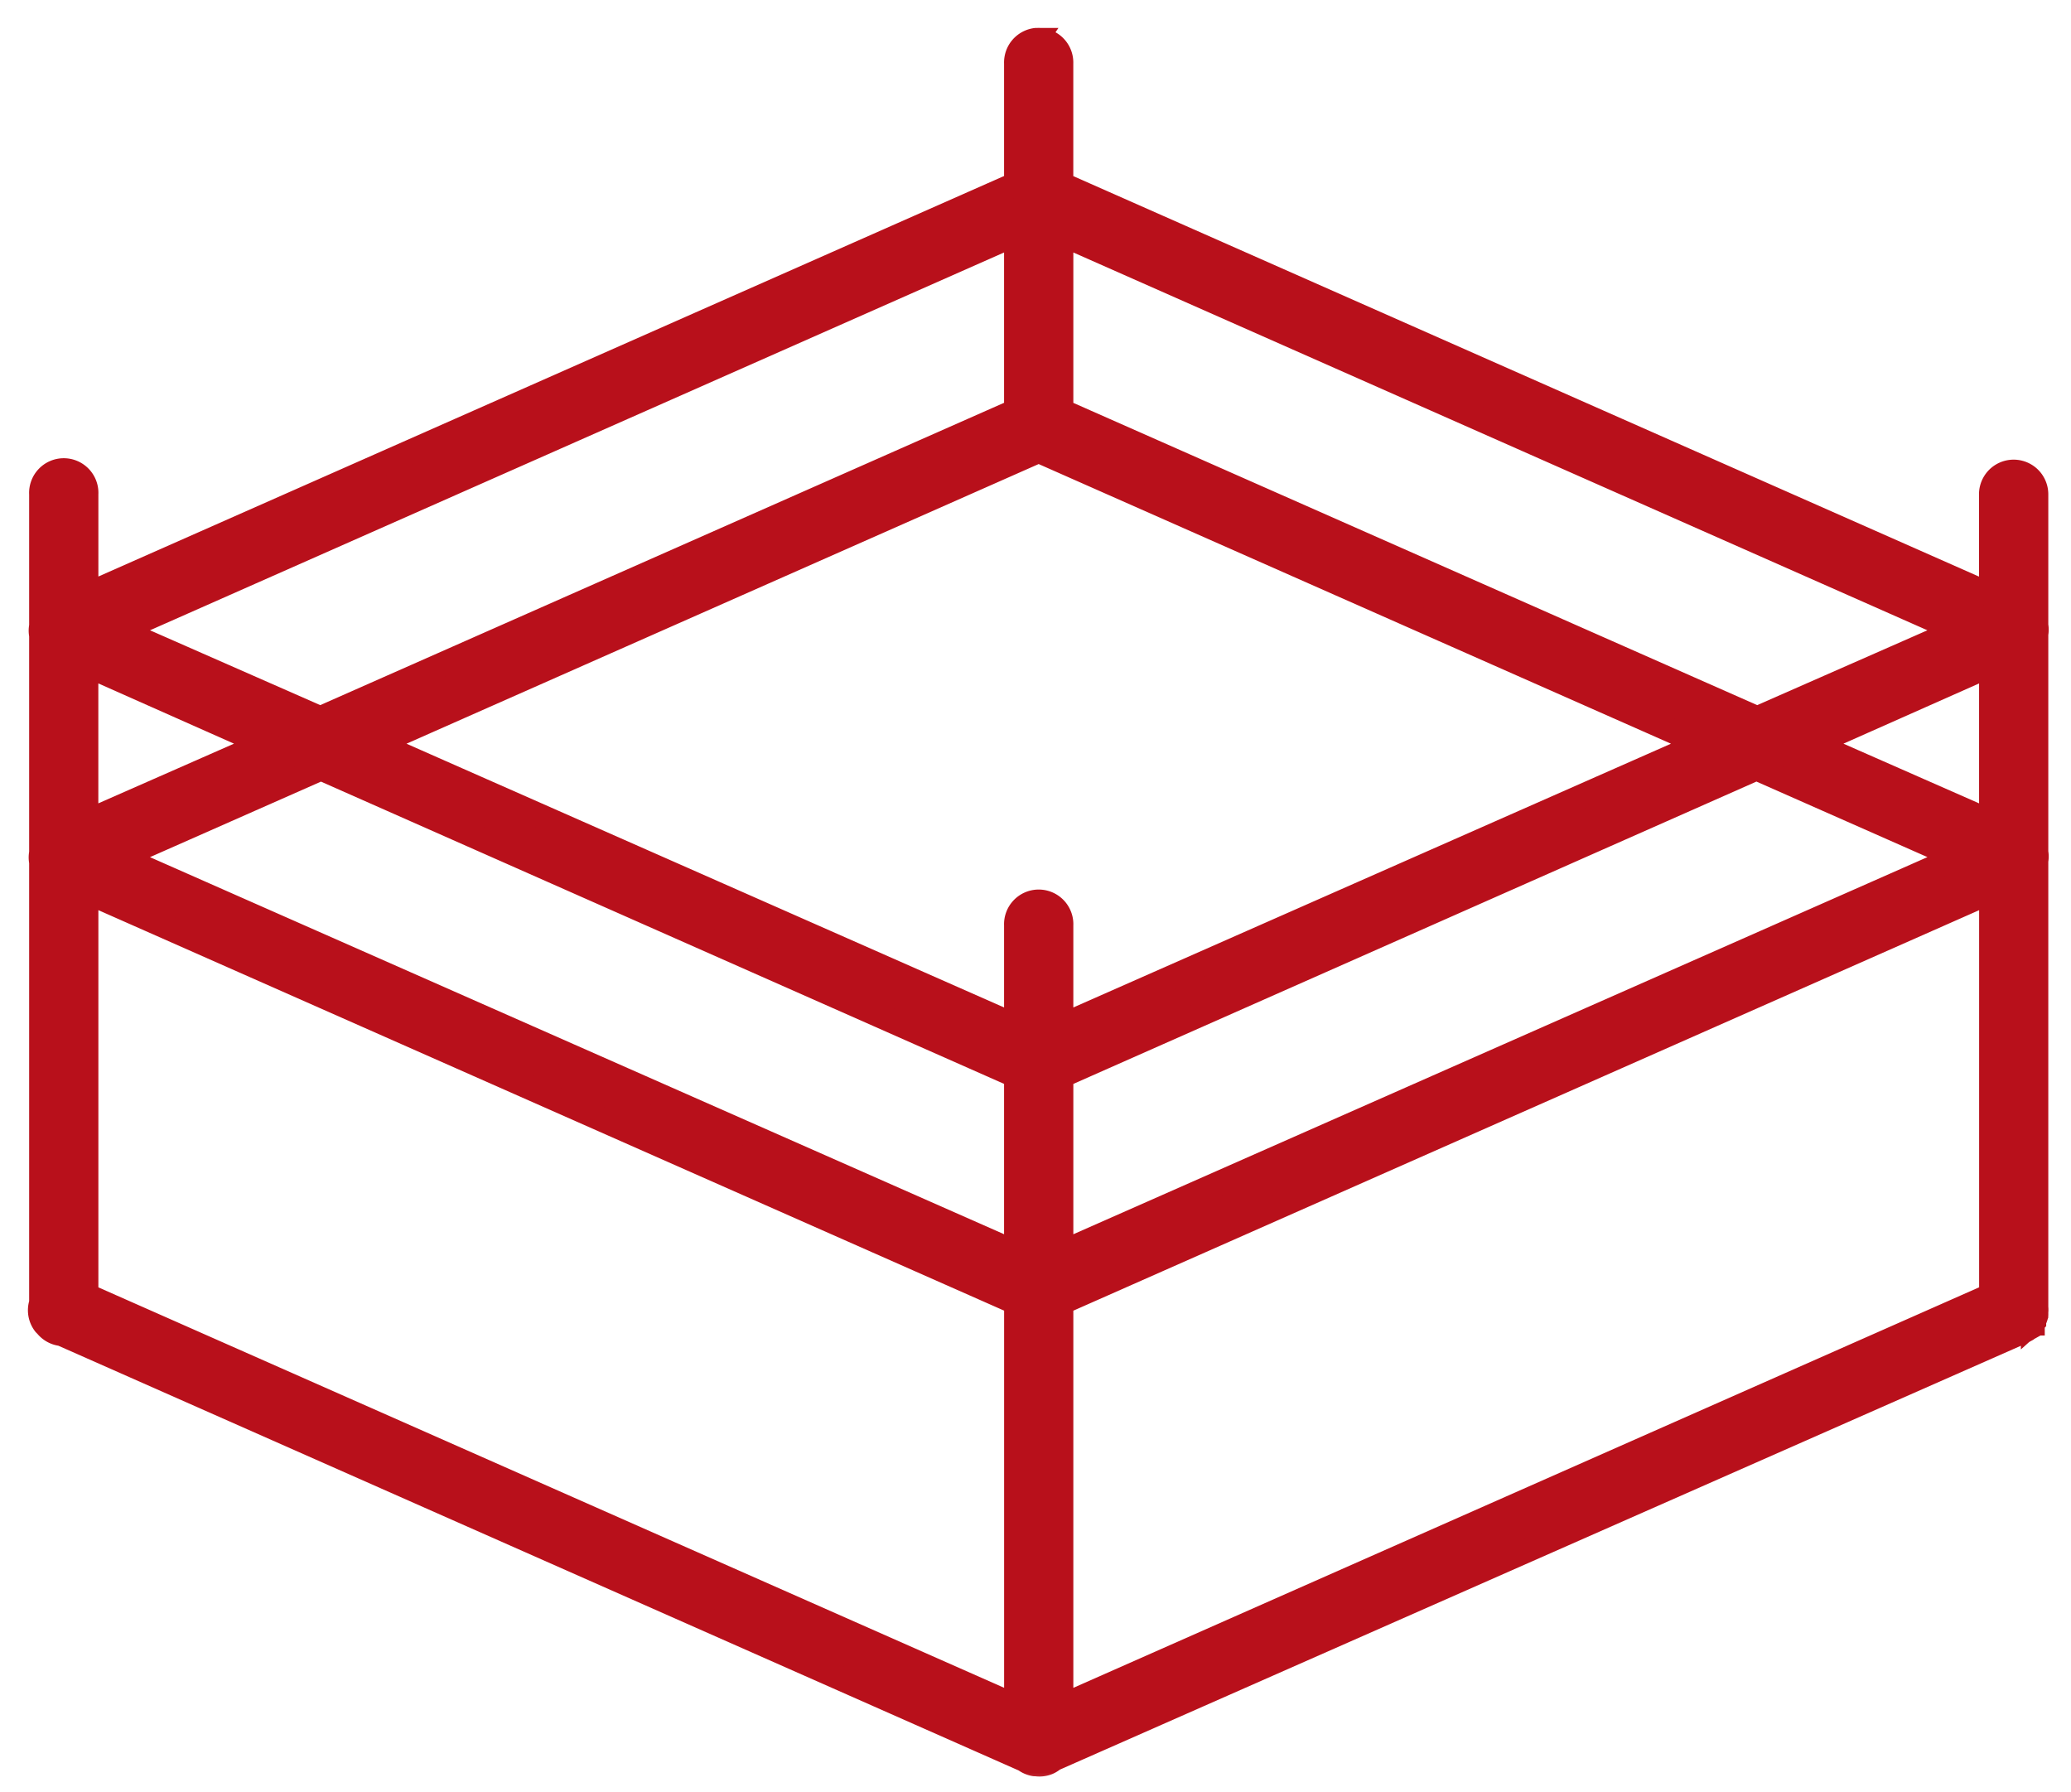 <svg width="52" height="45" fill="none" xmlns="http://www.w3.org/2000/svg"><mask id="a" maskUnits="userSpaceOnUse" x="0" y="0" width="52" height="45" fill="#000"><path fill="#fff" d="M0 0h52v45H0z"/><path d="M26.01 1.002a.57.57 0 0 0-.499.587v3.025L2.17 14.935v-2.527a.57.57 0 1 0-1.138 0v3.31a.57.57 0 0 0 0 .231v5.463a.57.57 0 0 0 0 .231v11.068a.57.57 0 0 0 .089.534.586.586 0 0 0 .036.035.568.568 0 0 0 .39.214l24.18 10.694a.568.568 0 0 0 .248.107.52.52 0 0 0 .035 0 .57.57 0 0 0 .303-.035.569.569 0 0 0 .142-.09L50.74 33.46a.567.567 0 0 0 .107-.054.581.581 0 0 0 .035-.018.587.587 0 0 0 .018-.017.612.612 0 0 0 .035-.018v-.017a.581.581 0 0 0 .036-.018V33.3a.587.587 0 0 0 .017-.017.597.597 0 0 0 .036-.054h.017v-.018a.588.588 0 0 0 .036-.035v-.018a.554.554 0 0 0 .017-.035v-.018a.627.627 0 0 0 .018-.036v-.017a.581.581 0 0 0 .018-.036.522.522 0 0 0 0-.053v-.017a.576.576 0 0 0 0-.125V21.61a.572.572 0 0 0 0-.214v-5.48a.572.572 0 0 0 0-.214V12.41a.57.57 0 1 0-1.14 0v2.527L26.649 4.617V1.592a.57.57 0 0 0-.64-.587l.002-.003zm-.499 4.876v4.43l-17.47 7.723-5.018-2.206 22.488-9.947zm1.139 0l22.488 9.947-5.017 2.206L26.65 10.31V5.878zm-.57 5.445l16.618 7.349-16.048 7.082v-2.527a.57.57 0 1 0-1.139 0v2.527L9.464 18.672l16.617-7.35zM2.17 16.697l4.447 1.975-4.448 1.957v-3.932zm47.822 0v3.932l-4.448-1.957 4.448-1.975zM8.058 19.295l17.453 7.722v4.43L3.023 21.52l5.035-2.224zm36.045 0l5.035 2.224-22.488 9.929v-4.43l17.453-7.724zM2.17 22.39l23.342 10.32v10.125L2.17 32.516V22.39zm47.823 0v10.125L26.65 42.836V32.711l23.342-10.32z"/></mask><path d="M26.01 1.002a.57.57 0 0 0-.499.587v3.025L2.17 14.935v-2.527a.57.57 0 1 0-1.138 0v3.31a.57.57 0 0 0 0 .231v5.463a.57.57 0 0 0 0 .231v11.068a.57.57 0 0 0 .089.534.586.586 0 0 0 .036.035.568.568 0 0 0 .39.214l24.18 10.694a.568.568 0 0 0 .248.107.52.52 0 0 0 .035 0 .57.57 0 0 0 .303-.035.569.569 0 0 0 .142-.09L50.74 33.46a.567.567 0 0 0 .107-.054.581.581 0 0 0 .035-.018.587.587 0 0 0 .018-.017.612.612 0 0 0 .035-.018v-.017a.581.581 0 0 0 .036-.018V33.3a.587.587 0 0 0 .017-.017.597.597 0 0 0 .036-.054h.017v-.018a.588.588 0 0 0 .036-.035v-.018a.554.554 0 0 0 .017-.035v-.018a.627.627 0 0 0 .018-.036v-.017a.581.581 0 0 0 .018-.036.522.522 0 0 0 0-.053v-.017a.576.576 0 0 0 0-.125V21.61a.572.572 0 0 0 0-.214v-5.48a.572.572 0 0 0 0-.214V12.41a.57.57 0 1 0-1.14 0v2.527L26.649 4.617V1.592a.57.57 0 0 0-.64-.587l.002-.003zm-.499 4.876v4.43l-17.47 7.723-5.018-2.206 22.488-9.947zm1.139 0l22.488 9.947-5.017 2.206L26.65 10.31V5.878zm-.57 5.445l16.618 7.349-16.048 7.082v-2.527a.57.57 0 1 0-1.139 0v2.527L9.464 18.672l16.617-7.35zM2.17 16.697l4.447 1.975-4.448 1.957v-3.932zm47.822 0v3.932l-4.448-1.957 4.448-1.975zM8.058 19.295l17.453 7.722v4.43L3.023 21.52l5.035-2.224zm36.045 0l5.035 2.224-22.488 9.929v-4.43l17.453-7.724zM2.17 22.39l23.342 10.32v10.125L2.17 32.516V22.39zm47.823 0v10.125L26.65 42.836V32.711l23.342-10.32z" fill="#B8101B"/><path d="M26.01 1.002a.57.57 0 0 0-.499.587v3.025L2.17 14.935v-2.527a.57.57 0 1 0-1.138 0v3.31a.57.57 0 0 0 0 .231v5.463a.57.57 0 0 0 0 .231v11.068a.57.57 0 0 0 .089.534.586.586 0 0 0 .036.035.568.568 0 0 0 .39.214l24.18 10.694a.568.568 0 0 0 .248.107.52.52 0 0 0 .035 0 .57.57 0 0 0 .303-.035.569.569 0 0 0 .142-.09L50.74 33.46a.567.567 0 0 0 .107-.054.581.581 0 0 0 .035-.018.587.587 0 0 0 .018-.017.612.612 0 0 0 .035-.018v-.017a.581.581 0 0 0 .036-.018V33.3a.587.587 0 0 0 .017-.017.597.597 0 0 0 .036-.054h.017v-.018a.588.588 0 0 0 .036-.035v-.018a.554.554 0 0 0 .017-.035v-.018a.627.627 0 0 0 .018-.036v-.017a.581.581 0 0 0 .018-.036.522.522 0 0 0 0-.053v-.017a.576.576 0 0 0 0-.125V21.61a.572.572 0 0 0 0-.214v-5.48a.572.572 0 0 0 0-.214V12.41a.57.57 0 1 0-1.14 0v2.527L26.649 4.617V1.592a.57.57 0 0 0-.64-.587l.002-.003zm-.499 4.876v4.43l-17.47 7.723-5.018-2.206 22.488-9.947zm1.139 0l22.488 9.947-5.017 2.206L26.65 10.31V5.878zm-.57 5.445l16.618 7.349-16.048 7.082v-2.527a.57.57 0 1 0-1.139 0v2.527L9.464 18.672l16.617-7.35zM2.17 16.697l4.447 1.975-4.448 1.957v-3.932zm47.822 0v3.932l-4.448-1.957 4.448-1.975zM8.058 19.295l17.453 7.722v4.43L3.023 21.52l5.035-2.224zm36.045 0l5.035 2.224-22.488 9.929v-4.43l17.453-7.724zM2.17 22.39l23.342 10.32v10.125L2.17 32.516V22.39zm47.823 0v10.125L26.65 42.836V32.711l23.342-10.32z" stroke="#B8101B" stroke-width=".6" mask="url(#a)"/></svg>